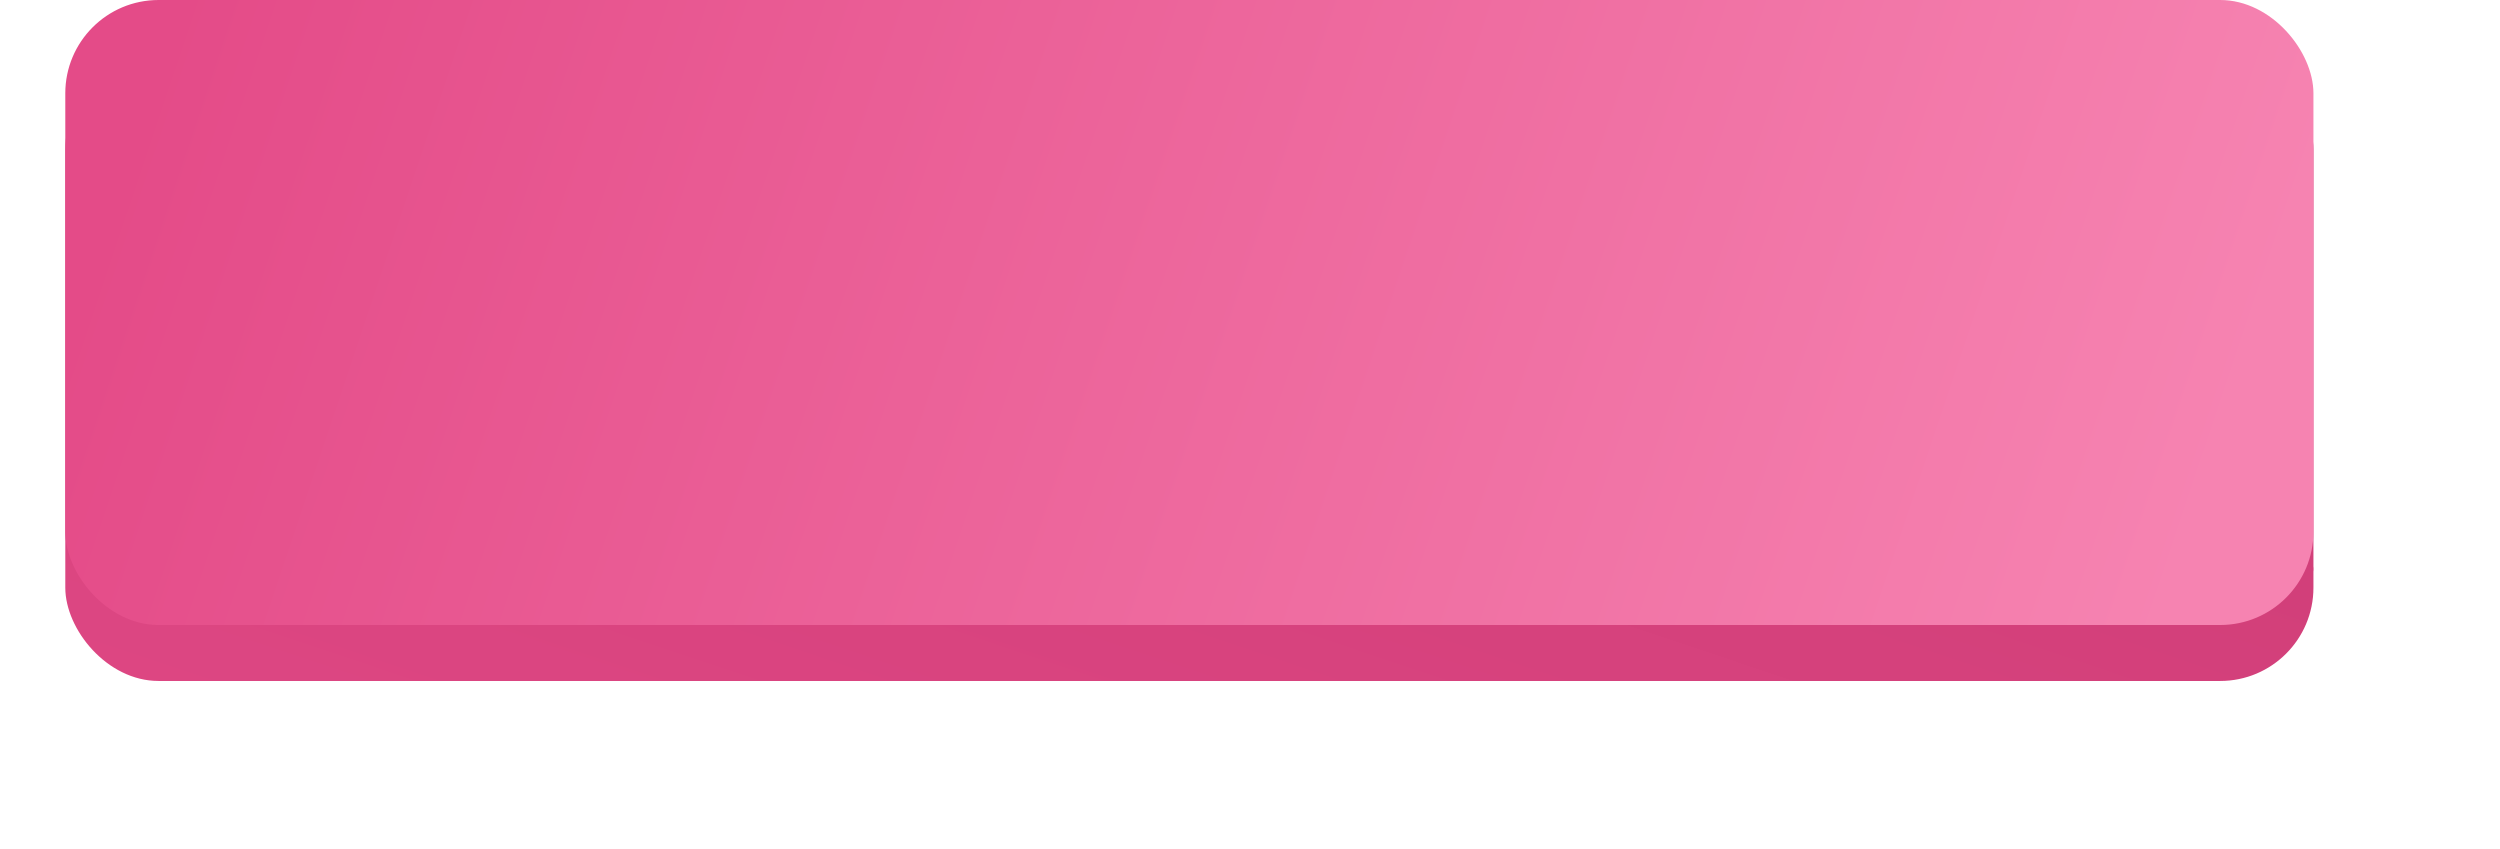 <?xml version="1.0" encoding="UTF-8"?> <svg xmlns="http://www.w3.org/2000/svg" width="268" height="91" viewBox="0 0 268 91" fill="none"><g filter="url(#filter0_f_441_4)"><ellipse cx="134" cy="61" rx="114" ry="10" fill="#F580AF"></ellipse></g><rect x="7" y="6" width="241" height="67" rx="10" fill="url(#paint0_linear_441_4)"></rect><rect x="7" width="241" height="67" rx="10" fill="url(#paint1_linear_441_4)"></rect><defs><filter id="filter0_f_441_4" x="0" y="31" width="268" height="60" filterUnits="userSpaceOnUse" color-interpolation-filters="sRGB"><feFlood flood-opacity="0" result="BackgroundImageFix"></feFlood><feBlend mode="normal" in="SourceGraphic" in2="BackgroundImageFix" result="shape"></feBlend><feGaussianBlur stdDeviation="10" result="effect1_foregroundBlur_441_4"></feGaussianBlur></filter><linearGradient id="paint0_linear_441_4" x1="86.75" y1="155.25" x2="157.75" y2="-56.25" gradientUnits="userSpaceOnUse"><stop stop-color="#E44B88"></stop><stop offset="1" stop-color="#C73871"></stop></linearGradient><linearGradient id="paint1_linear_441_4" x1="16.5" y1="8" x2="228" y2="79" gradientUnits="userSpaceOnUse"><stop stop-color="#E44B88"></stop><stop offset="1" stop-color="#F683B1"></stop></linearGradient></defs></svg> 